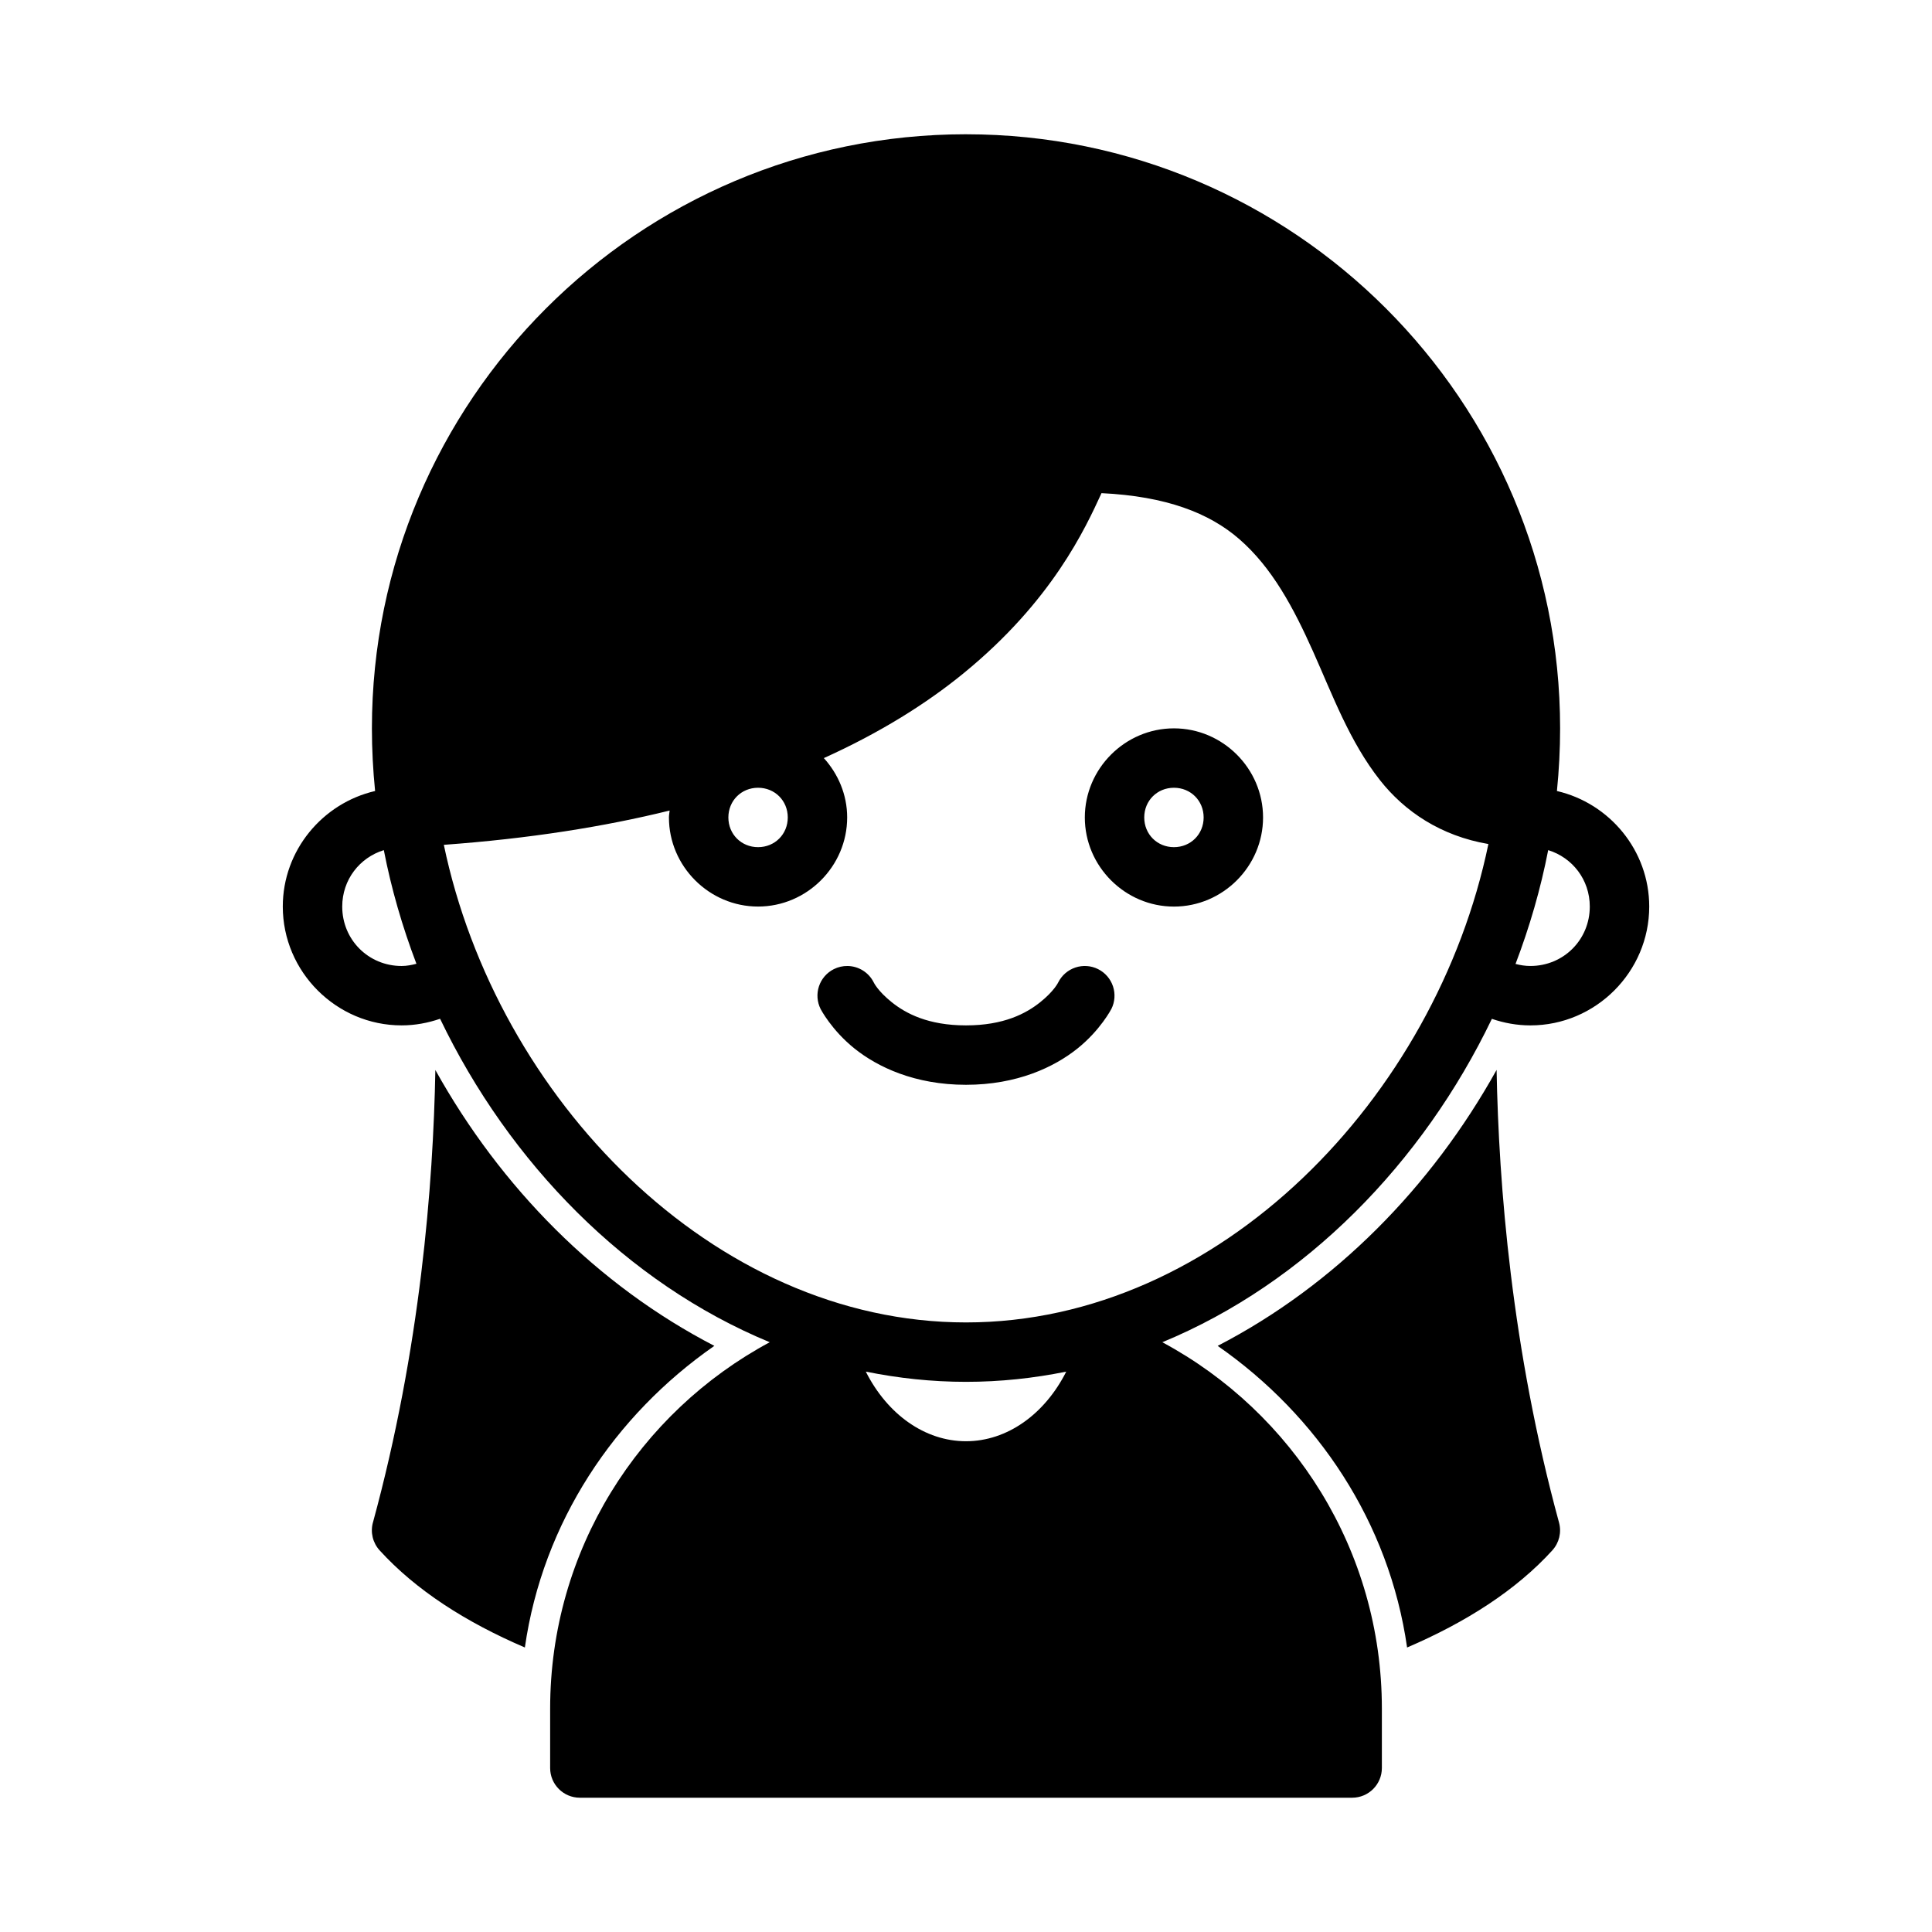 <?xml version="1.0" encoding="UTF-8"?>
<!-- Uploaded to: ICON Repo, www.svgrepo.com, Generator: ICON Repo Mixer Tools -->
<svg fill="#000000" width="800px" height="800px" version="1.1" viewBox="144 144 512 512" xmlns="http://www.w3.org/2000/svg">
 <path d="m400 179.58c-86.859 0-157.44 70.582-157.44 157.44 0 5.547 0.293 11.086 0.844 16.605-13.941 3.231-24.461 15.75-24.461 30.625 0 17.297 14.191 31.488 31.488 31.488 3.559 0 6.981-0.648 10.195-1.754 18.344 38.195 49.41 70.043 87.363 85.719-34.629 18.598-58.195 55.117-58.195 97.094v15.746c0 4.348 3.523 7.871 7.871 7.871h204.67c4.348 0 7.871-3.523 7.875-7.871v-15.742c0-41.969-23.559-78.492-58.18-97.094 37.938-15.676 68.988-47.52 87.332-85.703 3.215 1.102 6.648 1.738 10.211 1.738 17.297 0 31.488-14.191 31.488-31.488 0-14.875-10.52-27.398-24.461-30.625 0.555-5.519 0.844-11.059 0.844-16.605 0-86.859-70.582-157.44-157.44-157.44zm35.918 95.109c17.105 0.828 28.543 5.254 36.5 12.176 8.738 7.602 14.375 18.211 19.543 29.75 5.168 11.539 9.676 23.895 17.742 34.133 6.559 8.324 16.125 14.777 28.734 16.93-13.891 67.055-71.227 126.78-138.44 126.78-67.137 0-124.4-59.602-138.38-126.57 22.746-1.652 42.57-4.82 59.84-9.086-0.047 0.613-0.184 1.203-0.184 1.828 0 12.949 10.668 23.617 23.617 23.617 12.949 0 23.617-10.668 23.617-23.617 0-6.043-2.387-11.531-6.18-15.727 15.062-6.805 27.25-14.5 36.992-22.449 23.551-19.211 32.336-38.523 36.594-47.77zm19.188 62.332c-12.949 0-23.617 10.668-23.617 23.617s10.668 23.617 23.617 23.617 23.617-10.668 23.617-23.617-10.668-23.617-23.617-23.617zm-110.21 15.742c4.441 0 7.871 3.43 7.871 7.871 0 4.441-3.43 7.871-7.871 7.871-4.441 0-7.871-3.43-7.871-7.871 0-4.441 3.43-7.871 7.871-7.871zm110.21 0c4.441 0 7.871 3.43 7.871 7.871 0 4.441-3.43 7.871-7.871 7.871-4.441 0-7.871-3.43-7.871-7.871 0-4.441 3.43-7.871 7.871-7.871zm-209.39 16.527c1.988 10.258 4.918 20.332 8.641 30.121-1.258 0.324-2.547 0.586-3.922 0.586-8.789 0-15.742-6.957-15.742-15.742 0-7.125 4.609-12.977 11.023-14.961zm308.57 0c6.418 1.984 11.023 7.832 11.023 14.961 0 8.789-6.957 15.742-15.742 15.742-1.379 0-2.68-0.211-3.938-0.539 3.731-9.801 6.664-19.891 8.656-30.164zm-185.67 30.703-0.004 0.004c-1.258-0.02-2.504 0.266-3.629 0.828-1.867 0.934-3.289 2.57-3.949 4.551-0.66 1.984-0.504 4.144 0.43 6.012 0 0 2.891 5.606 9.008 10.5 6.121 4.894 15.961 9.594 29.52 9.594 13.559 0 23.398-4.699 29.52-9.594 6.121-4.894 9.008-10.5 9.008-10.5h0.004c0.934-1.867 1.086-4.027 0.426-6.012-0.66-1.98-2.078-3.617-3.949-4.551-1.867-0.934-4.027-1.086-6.008-0.426-1.98 0.66-3.621 2.078-4.555 3.949 0 0-1.047 2.266-4.766 5.242s-9.621 6.148-19.68 6.148c-10.059 0-15.961-3.172-19.68-6.148s-4.766-5.242-4.766-5.242c-1.316-2.633-3.992-4.312-6.934-4.352zm172 27.535c-17.316 31.133-42.871 57.078-73.922 73.141 26.461 18.41 45.465 46.773 50.199 79.934 15.633-6.699 28.895-15.191 38.5-25.754h-0.008c1.812-1.988 2.477-4.766 1.77-7.363-12.566-46.078-15.973-89.449-16.543-119.95zm-281.24 0.031c-0.574 30.504-3.981 73.863-16.543 119.92l-0.008 0.004c-0.707 2.594-0.039 5.371 1.77 7.363 9.605 10.562 22.867 19.055 38.5 25.754 4.738-33.164 23.75-61.527 50.215-79.934-31.043-16.055-56.617-41.984-73.938-73.109zm114.07 79.934c8.621 1.746 17.484 2.707 26.551 2.707 9.074 0 17.941-0.957 26.566-2.707-5.711 11.32-15.684 18.449-26.566 18.449-10.887 0-20.836-7.121-26.551-18.449z"/>
</svg>